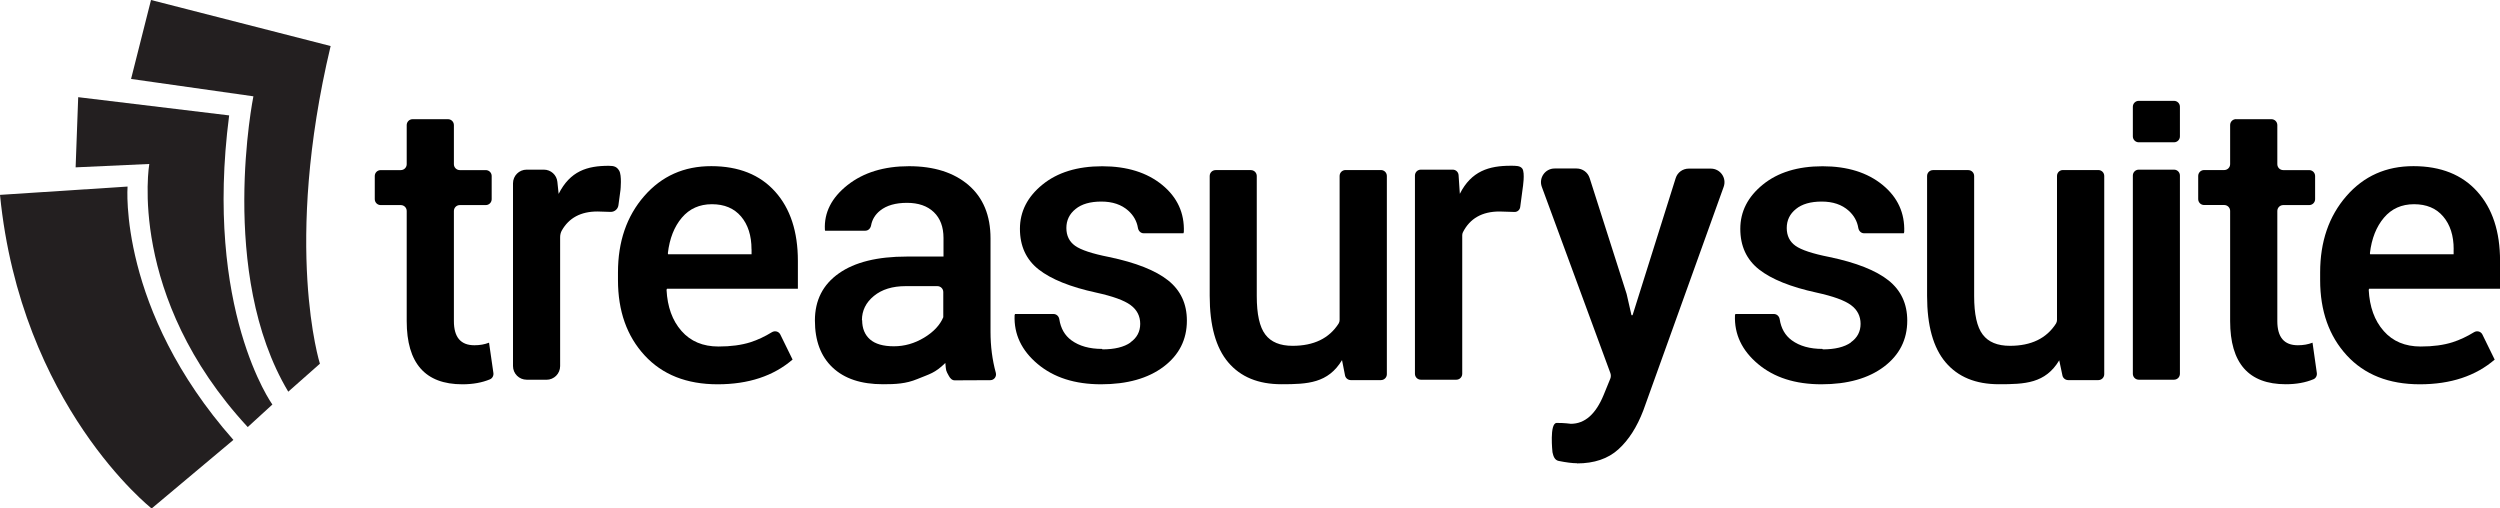 <?xml version="1.0" encoding="UTF-8"?>
<svg id="Layer_1" xmlns="http://www.w3.org/2000/svg" version="1.1" viewBox="0 0 436.06 88.68">
  <!-- Generator: Adobe Illustrator 29.6.0, SVG Export Plug-In . SVG Version: 2.1.1 Build 207)  -->
  <defs>
    <style>
      .st0 {
        fill: #231f20;
      }
    </style>
  </defs>
  <g>
    <path d="M71.96,20.79h6.18c.57,0,1.03.46,1.03,1.03v6.82c0,.57.46,1.03,1.03,1.03h4.53c.57,0,1.03.46,1.03,1.03v4.04c0,.57-.46,1.03-1.03,1.03h-4.53c-.57,0-1.03.46-1.03,1.03v19.21c0,2.81,1.19,4.21,3.57,4.21.95,0,1.8-.15,2.56-.45l.76,5.28c.07.46-.17.93-.59,1.11-1.38.58-2.99.87-4.83.87-6.47,0-9.7-3.67-9.7-11.02v-19.21c0-.57-.46-1.03-1.03-1.03h-3.51c-.57,0-1.03-.46-1.03-1.03v-4.04c0-.57.46-1.03,1.03-1.03h3.51c.57,0,1.03-.46,1.03-1.03v-6.82c0-.57.46-1.03,1.03-1.03Z"/>
    <path d="M95.34,66.23h-3.48c-1.31,0-2.38-1.06-2.38-2.38v-31.88c0-1.31,1.06-2.38,2.38-2.38h3c1.22,0,2.24.92,2.36,2.13l.22,2.1c2.01-3.99,4.98-4.9,8.74-4.9.95,0,1.41.17,1.82.85.49.82.23,3.34.23,3.34l-.36,2.68c-.09.69-.69,1.19-1.38,1.17l-2.28-.07c-2.9,0-4.97,1.11-6.22,3.32-.2.35-.29.77-.29,1.18v22.47c0,1.31-1.06,2.38-2.38,2.38Z"/>
    <path d="M138.26,62.7c-3.34,2.88-7.7,4.33-13.09,4.33s-9.64-1.68-12.73-5.04c-3.1-3.36-4.65-7.74-4.65-13.13v-1.35c0-5.37,1.52-9.8,4.57-13.3,3.05-3.5,6.95-5.24,11.72-5.23,4.77.01,8.47,1.49,11.12,4.44,2.65,2.95,3.97,6.98,3.97,12.09v4.85h-22.83l-.08.19c.15,2.98,1.02,5.38,2.61,7.18,1.59,1.81,3.74,2.71,6.45,2.71,2.16,0,4.02-.25,5.59-.75,1.24-.4,2.48-.98,3.72-1.74.52-.32,1.2-.15,1.47.39l2.13,4.35h.04ZM131.08,43.48c0-2.38-.61-4.29-1.82-5.72-1.22-1.43-2.91-2.14-5.08-2.14s-3.92.78-5.25,2.35-2.14,3.63-2.44,6.19l.04.19h14.56v-.86Z"/>
    <path d="M153.99,67.02c-3.79,0-6.71-.97-8.77-2.92-2.06-1.94-3.08-4.68-3.08-8.2s1.39-6.26,4.18-8.22c2.78-1.96,6.73-2.93,11.85-2.93h6.4v-3.24c0-1.93-.57-3.44-1.69-4.51-1.13-1.08-2.69-1.62-4.68-1.62s-3.55.45-4.67,1.34c-.87.69-1.4,1.56-1.59,2.59-.1.52-.48.93-1.01.93h-7.01l-.04-.19c-.15-2.98,1.17-5.57,3.95-7.77,2.78-2.19,6.36-3.29,10.72-3.29s7.82,1.1,10.38,3.29c2.56,2.2,3.84,5.3,3.84,9.31v16.29c0,2.52.31,4.89.92,7.13.18.66-.28,1.3-.96,1.3l-6.21.03c-.46,0-.79-.35-1.01-.76-.54-.99-.49-.82-.62-2.27-1.84,1.79-2.67,1.89-4.9,2.81-1.98.82-3.79.9-5.99.9ZM150.34,55.85h.04c0,1.43.46,2.55,1.37,3.35.92.8,2.3,1.2,4.16,1.2s3.61-.5,5.27-1.5c1.66-1,2.77-2.19,3.35-3.57v-4.39c0-.57-.46-1.03-1.03-1.03h-5.52c-2.31,0-4.16.57-5.55,1.71-1.39,1.14-2.09,2.55-2.09,4.23Z"/>
    <path d="M197.17,59.72c1.14-.8,1.71-1.88,1.71-3.23s-.56-2.45-1.67-3.27c-1.12-.83-3.12-1.55-6-2.18-4.51-.98-7.86-2.33-10.04-4.04s-3.27-4.08-3.27-7.09,1.31-5.58,3.93-7.71c2.62-2.13,6.09-3.2,10.42-3.2s7.81,1.09,10.46,3.25c2.65,2.17,3.9,4.91,3.78,8.22l-.07.22h-6.93c-.53,0-.92-.41-1.01-.94-.19-1.17-.76-2.18-1.69-3.01-1.18-1.05-2.74-1.58-4.68-1.58s-3.45.43-4.51,1.3c-1.07.86-1.6,1.97-1.6,3.31s.51,2.38,1.52,3.1c1.02.73,2.99,1.38,5.92,1.96,4.69.98,8.12,2.34,10.31,4.08,2.18,1.74,3.27,4.08,3.27,7.02,0,3.31-1.36,5.99-4.06,8.03-2.71,2.04-6.35,3.07-10.91,3.07s-8.25-1.18-11.06-3.54c-2.81-2.36-4.15-5.19-4.02-8.5l.07-.22h6.72c.52,0,.93.4,1.01.92.25,1.6.95,2.82,2.11,3.67,1.37,1,3.15,1.5,5.36,1.5l.04.08c2.13,0,3.77-.4,4.91-1.2Z"/>
    <path d="M223.52,67.02c-4.04,0-7.13-1.27-9.29-3.82s-3.23-6.41-3.23-11.6v-20.9c0-.57.46-1.03,1.03-1.03h6.15c.57,0,1.03.46,1.03,1.03v20.94c0,3.16.49,5.4,1.49,6.71.99,1.32,2.58,1.97,4.76,1.97,3.7,0,6.38-1.3,8.03-3.89.11-.18.17-.4.17-.61v-25.13c0-.57.46-1.03,1.03-1.03h6.18c.57,0,1.03.46,1.03,1.03v34.58c0,.57-.46,1.03-1.03,1.03h-5.26c-.51,0-.95-.38-1.02-.89l-.51-2.6c-2.43,4.04-6.01,4.21-10.54,4.21Z"/>
    <path d="M254.01,66.23h-6.18c-.57,0-1.03-.46-1.03-1.03V30.62c0-.57.46-1.03,1.03-1.03h5.56c.53,0,.97.4,1.02.93l.22,3.29c2.01-3.99,5.11-4.9,8.87-4.9.95,0,1.67-.01,2.04.52.49.73.06,3.37.06,3.37l-.44,3.32c-.07.5-.5.87-1,.85l-2.61-.08c-3.03,0-5.16,1.21-6.38,3.62-.08.16-.12.35-.12.53v24.16c0,.57-.46,1.03-1.03,1.03Z"/>
    <path d="M275.05,80.8c-.77,0-1.83-.13-3.17-.4-.71-.14-.94-.81-1.09-1.52,0,0-.56-5.09.73-5.11s2.43.15,2.48.15c2.43,0,4.34-1.68,5.72-5.04l1.15-2.82c.13-.31.13-.66.02-.98l-11.96-32.49c-.57-1.55.58-3.2,2.23-3.2h3.84c1.04,0,1.95.67,2.27,1.66l6.44,20.18c.02.06.04.13.05.2l.81,3.55h.19l7.52-23.91c.31-.99,1.23-1.66,2.27-1.66h3.86c1.65,0,2.8,1.63,2.24,3.18l-14.01,38.98c-1.11,2.91-2.56,5.18-4.36,6.81-1.8,1.63-4.21,2.45-7.22,2.45Z"/>
    <path d="M322.82,59.72c1.14-.8,1.71-1.88,1.71-3.23s-.56-2.45-1.67-3.27c-1.12-.83-3.12-1.55-6-2.18-4.51-.98-7.86-2.33-10.04-4.04-2.18-1.72-3.27-4.08-3.27-7.09s1.31-5.58,3.93-7.71c2.62-2.13,6.09-3.2,10.42-3.2s7.81,1.09,10.46,3.25c2.65,2.17,3.9,4.91,3.78,8.22l-.07.22h-6.93c-.53,0-.92-.41-1.01-.94-.19-1.17-.76-2.18-1.69-3.01-1.18-1.05-2.74-1.58-4.68-1.58s-3.45.43-4.51,1.3c-1.07.86-1.6,1.97-1.6,3.31s.51,2.38,1.52,3.1c1.02.73,2.99,1.38,5.92,1.96,4.69.98,8.12,2.34,10.31,4.08,2.18,1.74,3.27,4.08,3.27,7.02,0,3.31-1.36,5.99-4.06,8.03-2.71,2.04-6.35,3.07-10.91,3.07s-8.25-1.18-11.06-3.54c-2.81-2.36-4.15-5.19-4.02-8.5l.07-.22h6.72c.52,0,.93.4,1.01.92.25,1.6.95,2.82,2.11,3.67,1.37,1,3.15,1.5,5.36,1.5l.04.08c2.13,0,3.77-.4,4.91-1.2Z"/>
    <path d="M348.65,67.02c-4.04,0-7.13-1.27-9.29-3.82-2.16-2.55-3.23-6.41-3.23-11.6v-20.9c0-.57.46-1.03,1.03-1.03h6.15c.57,0,1.03.46,1.03,1.03v20.94c0,3.16.49,5.4,1.49,6.71.99,1.32,2.58,1.97,4.76,1.97,3.7,0,6.38-1.3,8.03-3.89.11-.18.17-.4.17-.61v-25.13c0-.57.46-1.03,1.03-1.03h6.18c.57,0,1.03.46,1.03,1.03v34.58c0,.57-.46,1.03-1.03,1.03h-5.26c-.51,0-.95-.38-1.02-.89l-.54-2.56c-2.43,4.04-5.98,4.17-10.52,4.17Z"/>
    <path d="M380.23,18.62v5.17c0,.57-.46,1.03-1.03,1.03h-6.15c-.57,0-1.03-.46-1.03-1.03v-5.17c0-.57.46-1.03,1.03-1.03h6.15c.57,0,1.03.46,1.03,1.03ZM380.23,30.62v34.58c0,.57-.46,1.03-1.03,1.03h-6.15c-.57,0-1.03-.46-1.03-1.03V30.62c0-.57.46-1.03,1.03-1.03h6.15c.57,0,1.03.46,1.03,1.03Z"/>
    <path d="M390.01,20.79h6.18c.57,0,1.03.46,1.03,1.03v6.82c0,.57.46,1.03,1.03,1.03h4.53c.57,0,1.03.46,1.03,1.03v4.04c0,.57-.46,1.03-1.03,1.03h-4.53c-.57,0-1.03.46-1.03,1.03v19.21c0,2.81,1.19,4.21,3.58,4.21.95,0,1.8-.15,2.56-.45l.75,5.28c.07.46-.17.93-.59,1.1-1.38.58-2.99.87-4.83.87-6.47,0-9.7-3.67-9.7-11.02v-19.21c0-.57-.46-1.03-1.03-1.03h-3.51c-.57,0-1.03-.46-1.03-1.03v-4.04c0-.57.46-1.03,1.03-1.03h3.51c.57,0,1.03-.46,1.03-1.03v-6.82c0-.57.46-1.03,1.03-1.03Z"/>
    <path d="M435.16,62.7c-3.34,2.88-7.7,4.33-13.09,4.33s-9.64-1.68-12.73-5.04c-3.09-3.36-4.65-7.74-4.65-13.13v-1.35c0-5.37,1.53-9.8,4.57-13.3,3.04-3.5,6.95-5.24,11.72-5.23,4.77.01,8.47,1.49,11.12,4.44,2.65,2.95,3.97,6.98,3.97,12.09v4.85h-22.83l-.08.19c.15,2.98,1.02,5.38,2.61,7.18,1.59,1.81,3.74,2.71,6.45,2.71,2.16,0,4.02-.25,5.58-.75,1.24-.4,2.48-.98,3.72-1.74.52-.32,1.2-.15,1.47.4l2.13,4.35h.04ZM427.98,43.48c0-2.38-.61-4.29-1.83-5.72-1.21-1.43-2.91-2.14-5.08-2.14s-3.92.78-5.25,2.35c-1.33,1.57-2.15,3.63-2.45,6.19l.04.19h14.56v-.86Z"/>
  </g>
  <path class="st0" d="M0,33.99l22.25-1.45s-1.68,21.4,18.46,44.19l-14.26,11.96S3.63,70.76,0,33.99Z"/>
  <path class="st0" d="M13.18,29.19l12.86-.59s-3.95,23.04,17.17,45.89l4.3-3.93s-11.93-16.54-7.54-50.43l-26.33-3.18-.45,12.25Z"/>
  <path class="st0" d="M22.86,13.77l21.34,3.03s-6.26,30.9,6.08,51.52l5.52-4.88s-6.46-20.45,1.87-55.41L26.34,0l-3.48,13.77Z"/>
</svg>